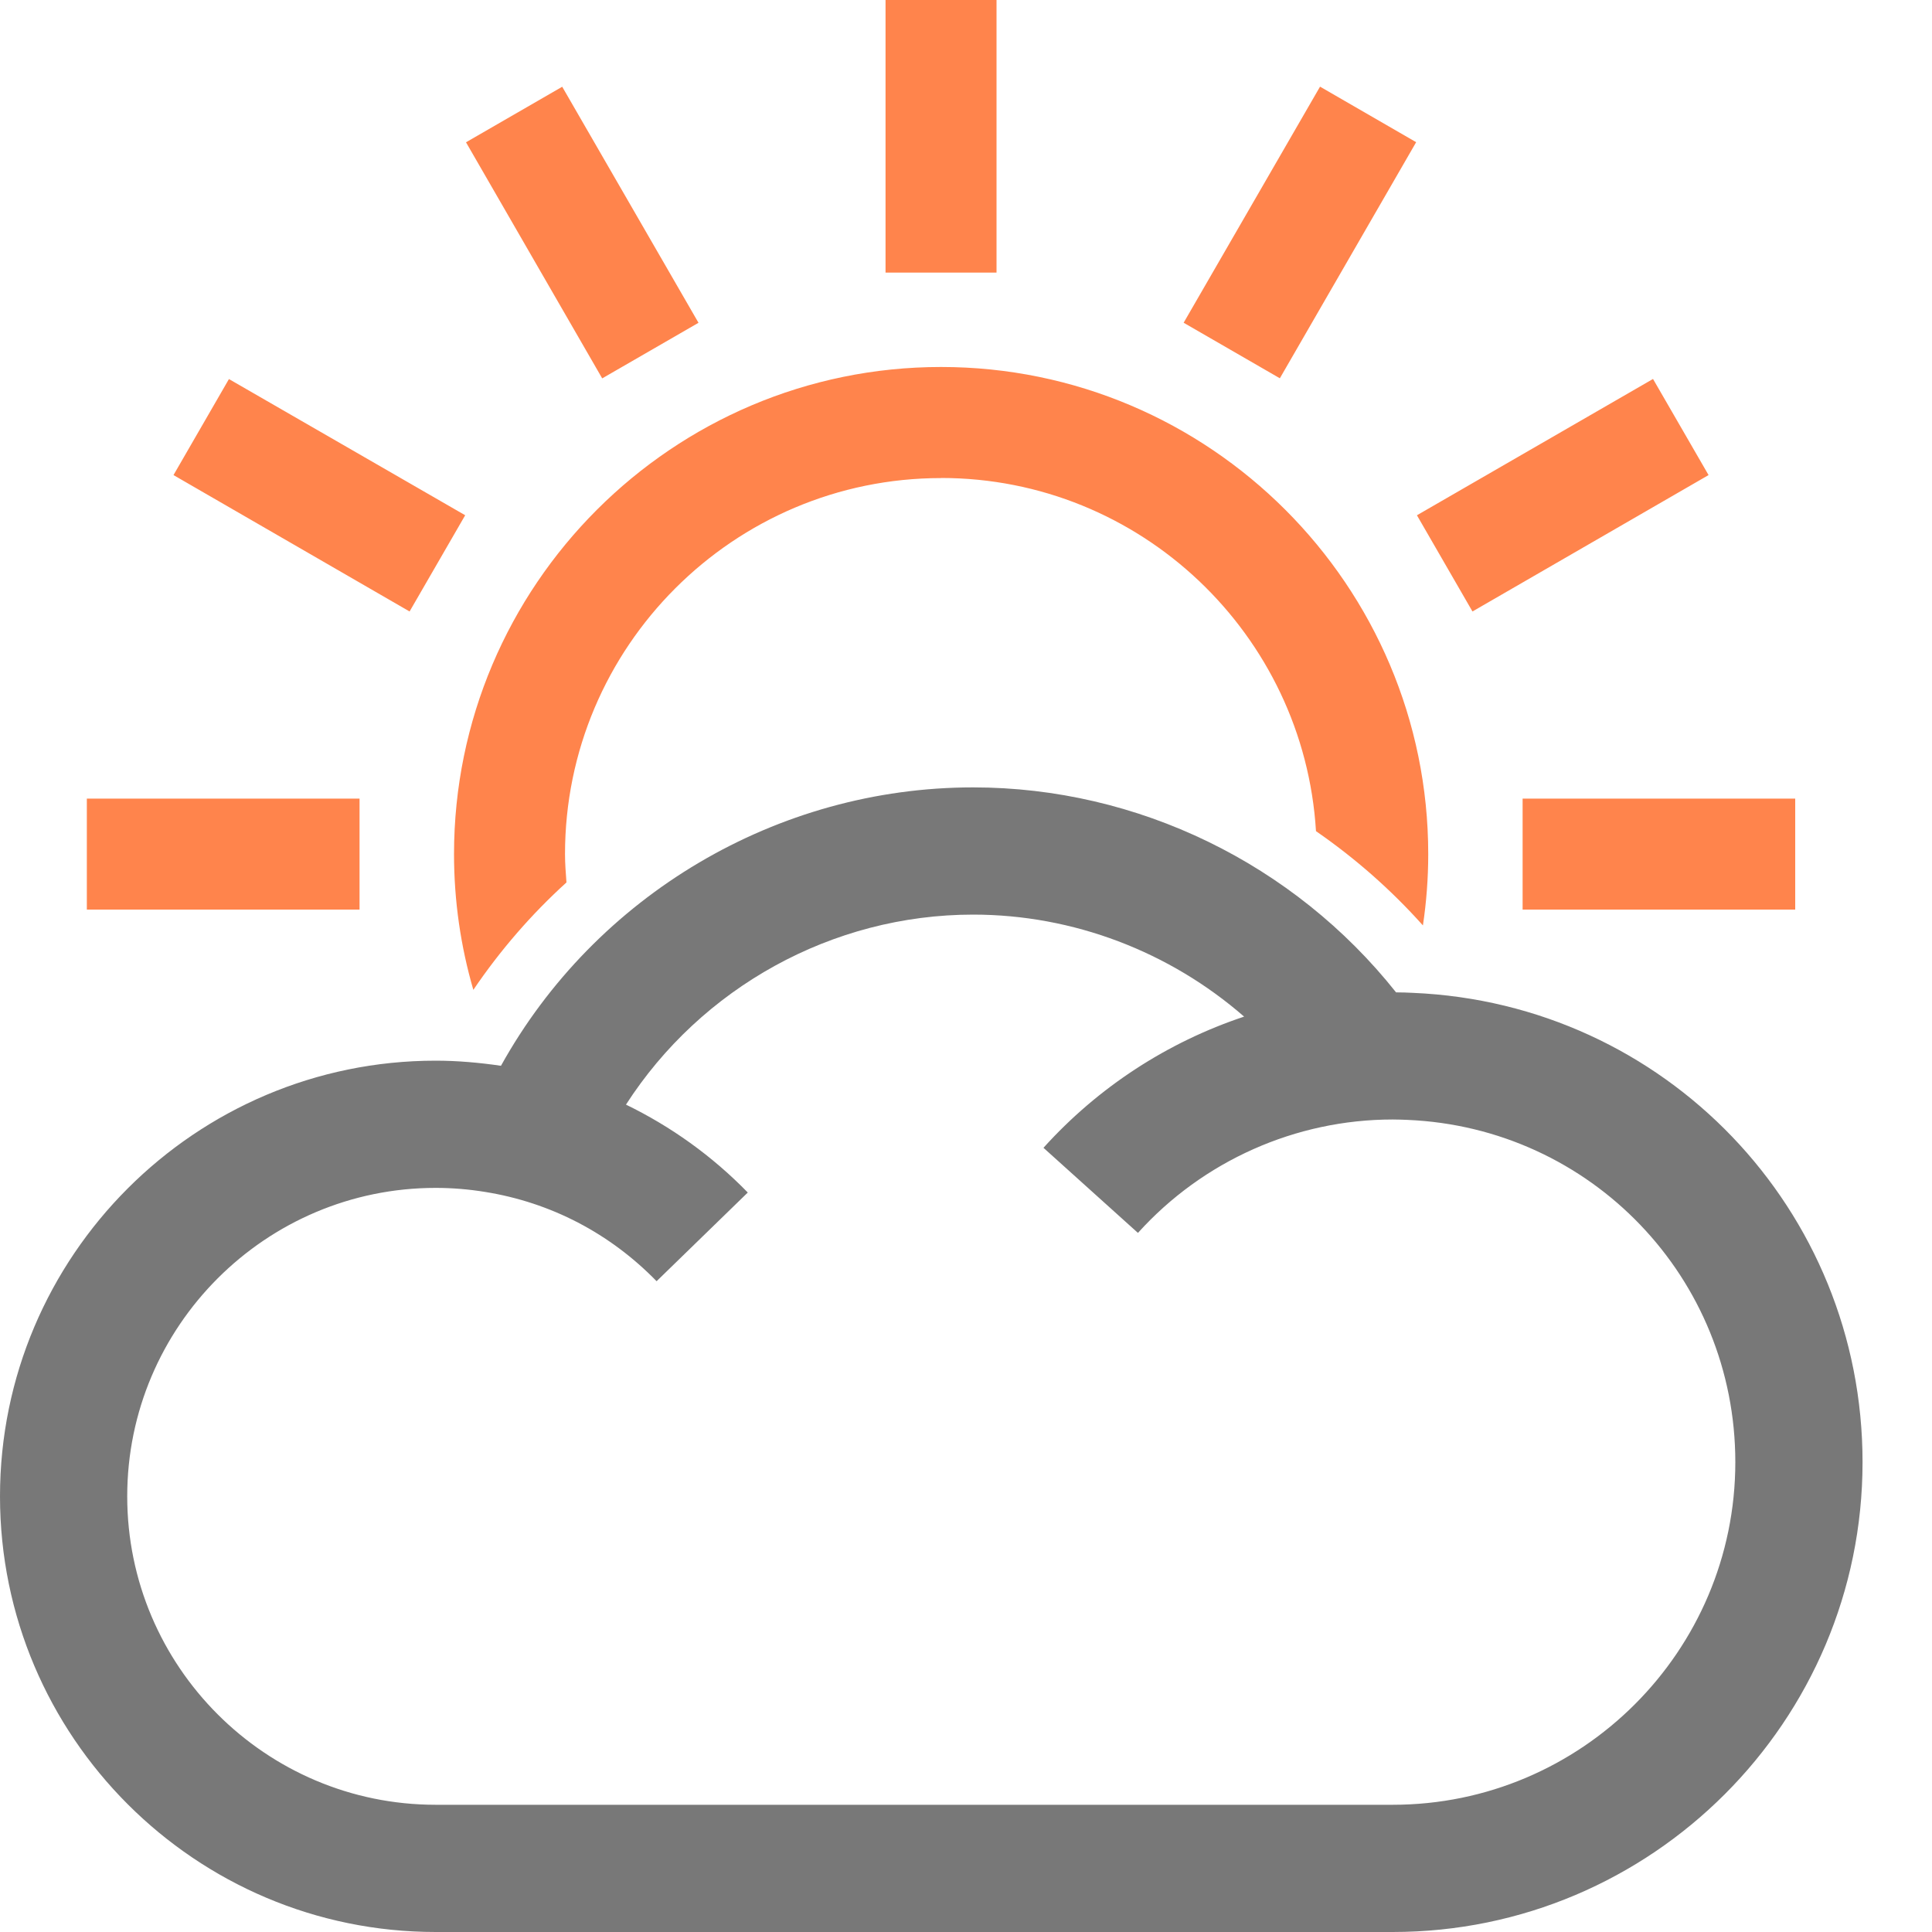 <svg xmlns="http://www.w3.org/2000/svg" xmlns:xlink="http://www.w3.org/1999/xlink" width="20" height="20" viewBox="0 0 20 20">
    <defs>
        <path id="prefix__a" d="M0 0L22.988 0 22.988 23.846 0 23.846z"/>
    </defs>
    <g fill="none" fill-rule="evenodd" transform="translate(-2 -2)">
        <path fill="#787878" d="M12.074 10.151c1.702 0 3.321.79 4.378 2.122.058 0 .117.002.174.005 2.61.11 4.655 2.245 4.655 4.858 0 2.682-2.182 4.864-4.864 4.864H6.51C4.023 22 2 19.977 2 17.49c0-2.487 2.023-4.51 4.51-4.51.224 0 .451.02.676.053.978-1.763 2.856-2.882 4.888-2.882zm0 1.317c-1.46 0-2.815.757-3.594 1.967.465.226.891.53 1.261.91l-.944.918c-.482-.495-1.095-.815-1.774-.924-.17-.028-.343-.042-.513-.042-1.76 0-3.193 1.433-3.193 3.193s1.432 3.193 3.193 3.193h9.907c1.955 0 3.547-1.591 3.547-3.547 0-1.906-1.491-3.462-3.394-3.543-.051-.002-.102-.004-.153-.004-1.004 0-1.964.428-2.637 1.174l-.978-.881c.568-.63 1.287-1.095 2.077-1.358-.771-.672-1.768-1.056-2.805-1.056z"/>
        <mask id="prefix__b" fill="#fff">
            <use xlink:href="#prefix__a"/>
        </mask>
        <path fill="#FF844C" d="M2.9 11.416h2.822v-1.149H2.899v1.15zm3.916-4.082L4.37 5.924l-.574.994L6.24 8.33l.575-.995zM12.316 2h-1.149v2.822h1.149V2zM9.23 5.34L7.82 2.898l-.996.575 1.41 2.444.996-.575zm10.457 1.578l-.575-.995-2.444 1.411.575.996 2.444-1.412zm-7.945.03c2.066 0 3.757 1.62 3.881 3.656.402.278.775.604 1.107.976.036-.241.055-.488.055-.738 0-2.78-2.262-5.043-5.043-5.043-2.78 0-5.042 2.262-5.042 5.043 0 .487.07.958.2 1.405.278-.41.602-.784.964-1.112-.007-.097-.015-.194-.015-.293 0-2.147 1.746-3.893 3.893-3.893zm6.02 4.468h2.822v-1.149h-2.822v1.15zM16.66 3.472l-.995-.575-1.412 2.444.996.575 1.411-2.444z" mask="url(#prefix__b)"/>
    </g>
</svg>

